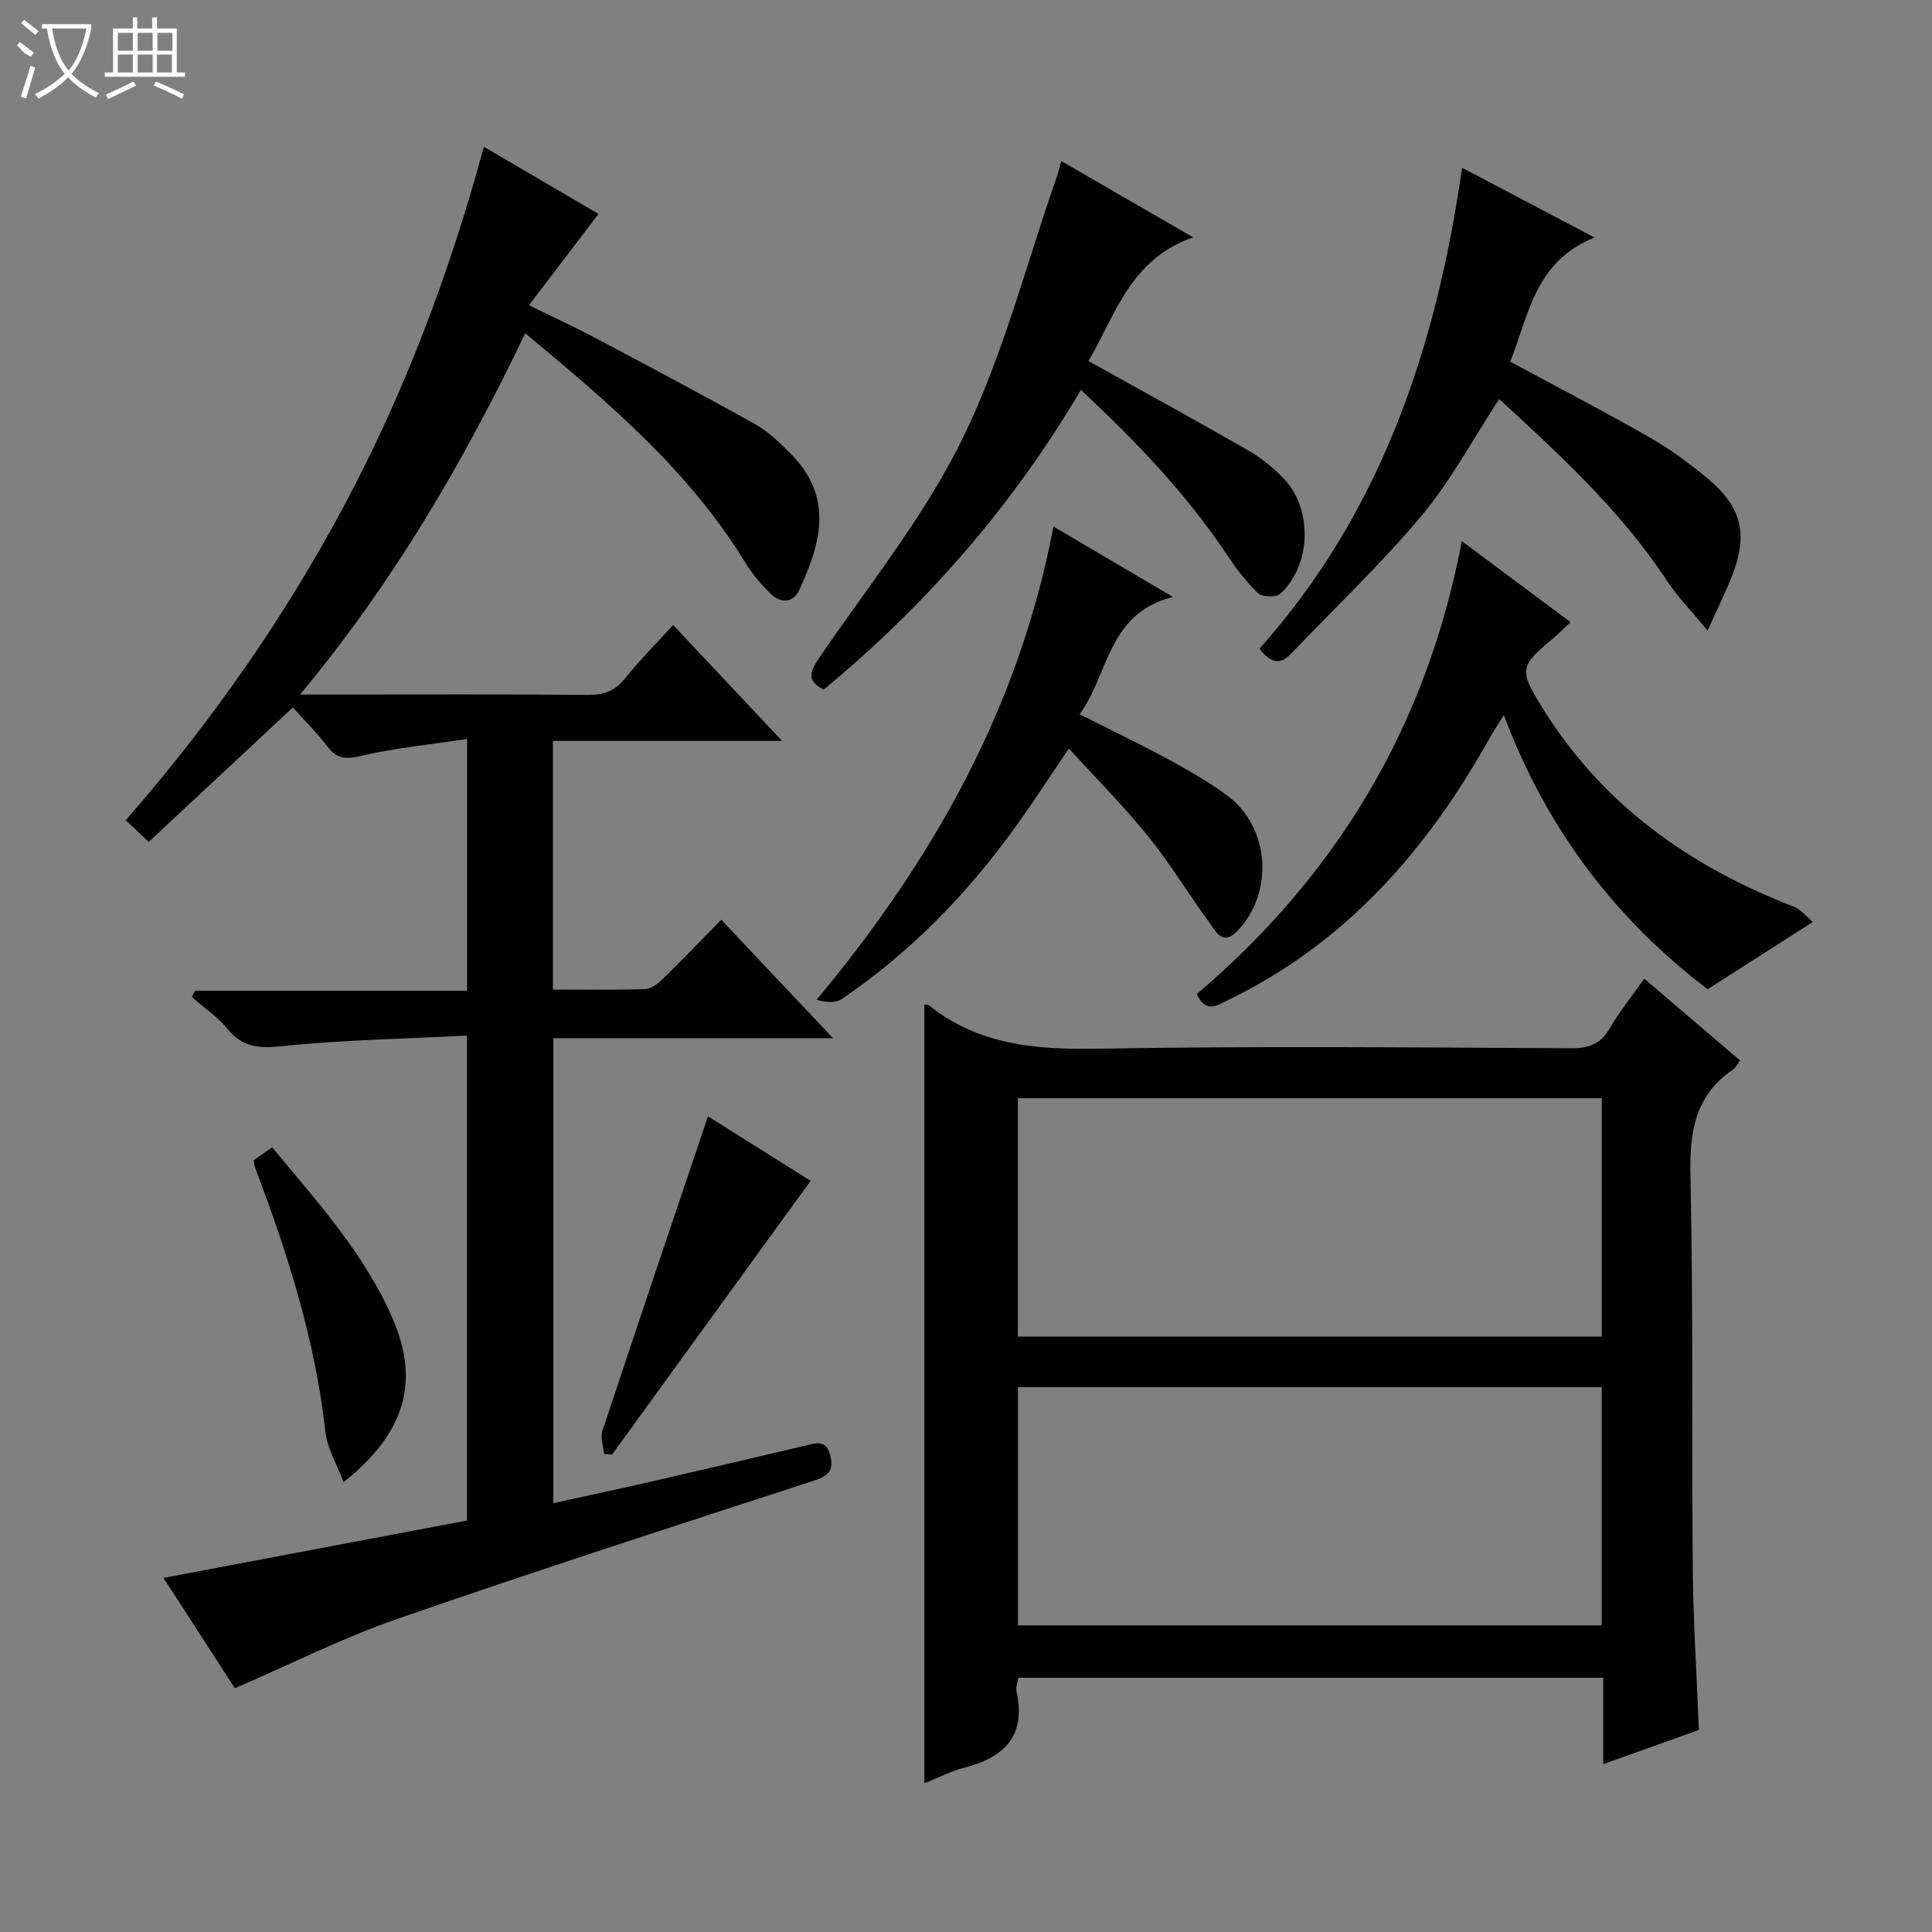 <svg enable-background="new 0 0 400 400" viewBox="0 0 400 400" xmlns="http://www.w3.org/2000/svg"><rect x="0" y="0" width="400" height="400" fill="#808080" stroke="none"/><g fill="#010102"><path d="m172.48 214.95c-19.96 0-38.74 0-57.91 0v96.26c7.14-1.57 14.17-3.06 21.17-4.67 10.34-2.37 20.67-4.82 31-7.24 2.12-.5 4.27-1.31 5.11 1.88.78 2.98-.06 4.31-3.2 5.33-28.88 9.39-57.78 18.73-86.46 28.69-11.25 3.91-21.98 9.33-33.56 14.33-4.62-7.13-9.64-14.89-14.78-22.84 21.13-4 41.87-7.92 62.83-11.88 0-33.48 0-66.36 0-100.4-12.84.66-25.61.87-38.25 2.19-4.81.5-8.18.28-11.33-3.58-2.07-2.53-4.91-4.43-7.4-6.62.22-.42.44-.85.67-1.27h56.33c0-17.34 0-34.1 0-52.12-7.26 1.09-14.58 1.79-21.68 3.43-3.17.73-5.14.88-7.2-1.84-2.2-2.91-4.83-5.49-7.19-8.13-9.9 9.24-19.71 18.39-29.83 27.83-1.94-1.82-3.22-3.03-4.77-4.48 17.65-20.21 32.77-41.8 45.26-65.2 12.48-23.39 21.78-48.04 28.89-74.23 8.22 4.81 16.01 9.38 23.73 13.9-4.72 6.2-9.33 12.26-14.4 18.91 4.92 2.41 9.22 4.37 13.39 6.58 11.15 5.91 22.3 11.82 33.32 17.97 2.71 1.51 5.08 3.77 7.3 5.99 8.83 8.82 6.82 17.91 1.97 28.39-1.24 2.67-3.75 2.87-5.8.91-2.02-1.93-3.9-4.13-5.36-6.51-11.56-18.97-28.16-33.06-45.59-47.54-12.69 26.53-27.21 51.49-46.62 74.81h7.6c17.33 0 34.66-.08 51.99.07 3.28.03 5.62-.8 7.71-3.42 2.99-3.74 6.4-7.15 9.95-11.05 7.37 7.84 14.47 15.4 22.55 24-16.65 0-32 0-47.44 0v51.48c6.57 0 12.86.12 19.14-.1 1.26-.04 2.67-1.2 3.67-2.18 3.93-3.83 7.73-7.79 12.04-12.18 7.61 8.09 14.97 15.88 23.15 24.53z"/><path d="m191.38 208.02c.55.03.77-.02.87.06 10.34 8.33 22.29 9.26 35.1 9.04 32.63-.57 65.28-.26 97.93-.09 3.77.02 6.17-.94 8.07-4.22 1.99-3.43 4.51-6.55 7.07-10.19 6.73 5.75 13.23 11.3 19.85 16.95-.61.8-.89 1.47-1.4 1.81-7.96 5.37-9.08 12.99-8.88 22.06.6 27.13.23 54.29.48 81.43.1 10.94.82 21.88 1.27 33.3-6.35 2.27-12.84 4.59-19.8 7.07 0-6.27 0-11.9 0-17.88-40.51 0-80.7 0-121.11 0-.14.97-.56 1.99-.36 2.88 2.02 9.24-2.62 13.67-10.95 15.78-2.68.68-5.2 2.02-8.14 3.19 0-53.9 0-107.45 0-161.19zm140.25 68.7c0-16.81 0-33.06 0-49.34-40.48 0-80.66 0-120.89 0v49.34zm-120.87 59.8h120.86c0-16.66 0-32.9 0-49.33-40.4 0-80.49 0-120.86 0z"/><path d="m247.79 205.81c28.8-24.49 47.57-55.26 54.86-93.78 7.86 5.86 14.96 11.15 22.51 16.78-1.44 1.34-2.54 2.47-3.75 3.48-6.75 5.62-6.87 6.43-2.28 13.92 12.36 20.16 30.45 33.07 52.18 41.48 1.69.65 2.98 2.36 4 3.21-7.53 4.82-14.12 9.02-21.75 13.9-18.55-14.03-33.24-32.75-42.21-56.76-1.21 1.96-2.18 3.42-3.03 4.94-12.96 23.15-29.83 42.39-54.18 54.13-2.17 1.05-4.48 2.8-6.35-1.3z"/><path d="m302.71 34.73c9.15 4.82 17.63 9.28 27.42 14.44-12.43 4.98-13.6 16.13-17.46 25.71 9.85 5.32 19.42 10.27 28.75 15.61 4.3 2.46 8.38 5.44 12.19 8.63 7.04 5.92 8.33 11.51 5.02 20.03-1.3 3.35-2.93 6.58-5.09 11.4-3.37-4.09-6.22-6.98-8.41-10.31-9.52-14.47-22.11-26.01-34.74-37.63-5.45 8.33-9.99 16.9-16.08 24.17-8.4 10.04-17.98 19.09-27.03 28.58-2.34 2.46-4.29 1.8-6.52-1.06 25.16-28.17 36.64-62.41 41.95-99.57z"/><path d="m219.72 33.34c9.1 5.26 17.55 10.15 27.32 15.8-13.13 4.54-16.1 16.17-21.69 25.61 11.21 6.24 22.13 12.21 32.92 18.41 2.71 1.55 5.25 3.59 7.43 5.83 6.14 6.3 5.83 18.1-.68 23.96-.86.77-3.72.67-4.58-.15-2.48-2.39-4.61-5.23-6.53-8.12-8.38-12.54-18.71-23.29-30.12-33.96-14.19 24.06-32.02 44.48-53.26 62.06-3.62-1.88-2.84-3.75-.87-6.65 10.2-14.96 21.79-29.29 29.67-45.41 8.38-17.16 13.16-36.08 19.51-54.23.26-.77.44-1.56.88-3.15z"/><path d="m218.11 109.02c8.16 4.81 15.85 9.33 24.74 14.57-13.58 3.4-13.17 15.87-19.34 24.29 6.43 3.25 12.39 6.09 18.19 9.23 4.22 2.29 8.43 4.7 12.3 7.54 8.93 6.54 9.85 20.19 2.13 28.15-3.03 3.12-4.42-.01-5.73-1.79-4.32-5.89-8.11-12.19-12.68-17.86-5-6.19-10.66-11.86-16.42-18.18-3.8 5.6-7.18 10.82-10.79 15.86-10.06 14.06-21.95 26.32-36.3 36.05-1.24.84-3.18.63-5.14.12 24.1-28.96 41.92-60.47 49.04-97.98z"/><path d="m167.83 244.48c-13.87 19.11-27.5 37.9-41.13 56.69-.54-.05-1.08-.09-1.61-.14-.15-1.59-.84-3.36-.38-4.75 7.18-21.67 14.5-43.29 21.87-65.16 6.41 4.03 13.76 8.65 21.25 13.36z"/><path d="m56.34 237.54c9.35 11.31 19.13 21.99 24.94 35.44 5.66 13.11 2.69 23.6-10.14 33.89-1.4-3.74-3.39-7-3.77-10.43-2.09-18.96-7.81-36.9-14.52-54.6-.17-.44-.2-.93-.34-1.62 1.16-.81 2.34-1.64 3.83-2.68z"/></g><path d="m6.4 11.7c-2-.8-1.9-1.6-2.9-2.3l.6-.7c.9.7 1.9 1.4 2.9 2.2zm-2.1 8.3c.7-2.1 1.4-4.2 2-6.4.2.1.6.3 1 .4-.7 2.3-1.3 4.4-1.9 6.4zm3-12.8c-1.1-.9-2.1-1.7-2.9-2.4l.6-.7c1 .8 2 1.5 3 2.4zm1.4-1.3v-.9h10.2v.9c-.9 4.2-2.3 7.3-4.1 9.4 1.3 1.4 3.2 2.7 5.7 4-.2.2-.4.5-.7.9-2.5-1.4-4.4-2.7-5.7-4.2-1.4 1.5-3.5 3-6.1 4.4 0 0 0 0-.1-.1-.3-.4-.5-.7-.7-.8 2.7-1.3 4.7-2.8 6.2-4.2-1.8-2.2-3-5.3-3.7-9.4zm9.2 0h-7.1c.6 3.8 1.7 6.7 3.4 8.7 1.7-2 2.9-4.8 3.7-8.7z" fill="#fbfcfa"/><path d="m31.6 3.6h.9v2.3h4.1v9.1h1.7v.9h-16.6v-.9h1.7v-9.1h4.1v-2.3h.9v2.3h3.1v-2.3zm-4 13.3.6.8c-1.9.9-3.8 1.9-5.8 2.8-.2-.3-.3-.6-.5-.9 2-.9 3.9-1.8 5.7-2.7zm-3.2-10.1v3.7h3.1v-3.7zm0 4.5v3.7h3.1v-3.7zm4.1-4.5v3.7h3.1v-3.7zm0 4.5v3.7h3.1v-3.7zm9.1 9.1c-2.1-1.1-4.1-2-5.8-2.7l.5-.8c2.2.9 4.1 1.8 5.8 2.6l-.4.9zm-1.9-13.6h-3.1v3.7h3.1zm-3.2 4.5v3.7h3.1v-3.7z" fill="#fbfcfa"/></svg>